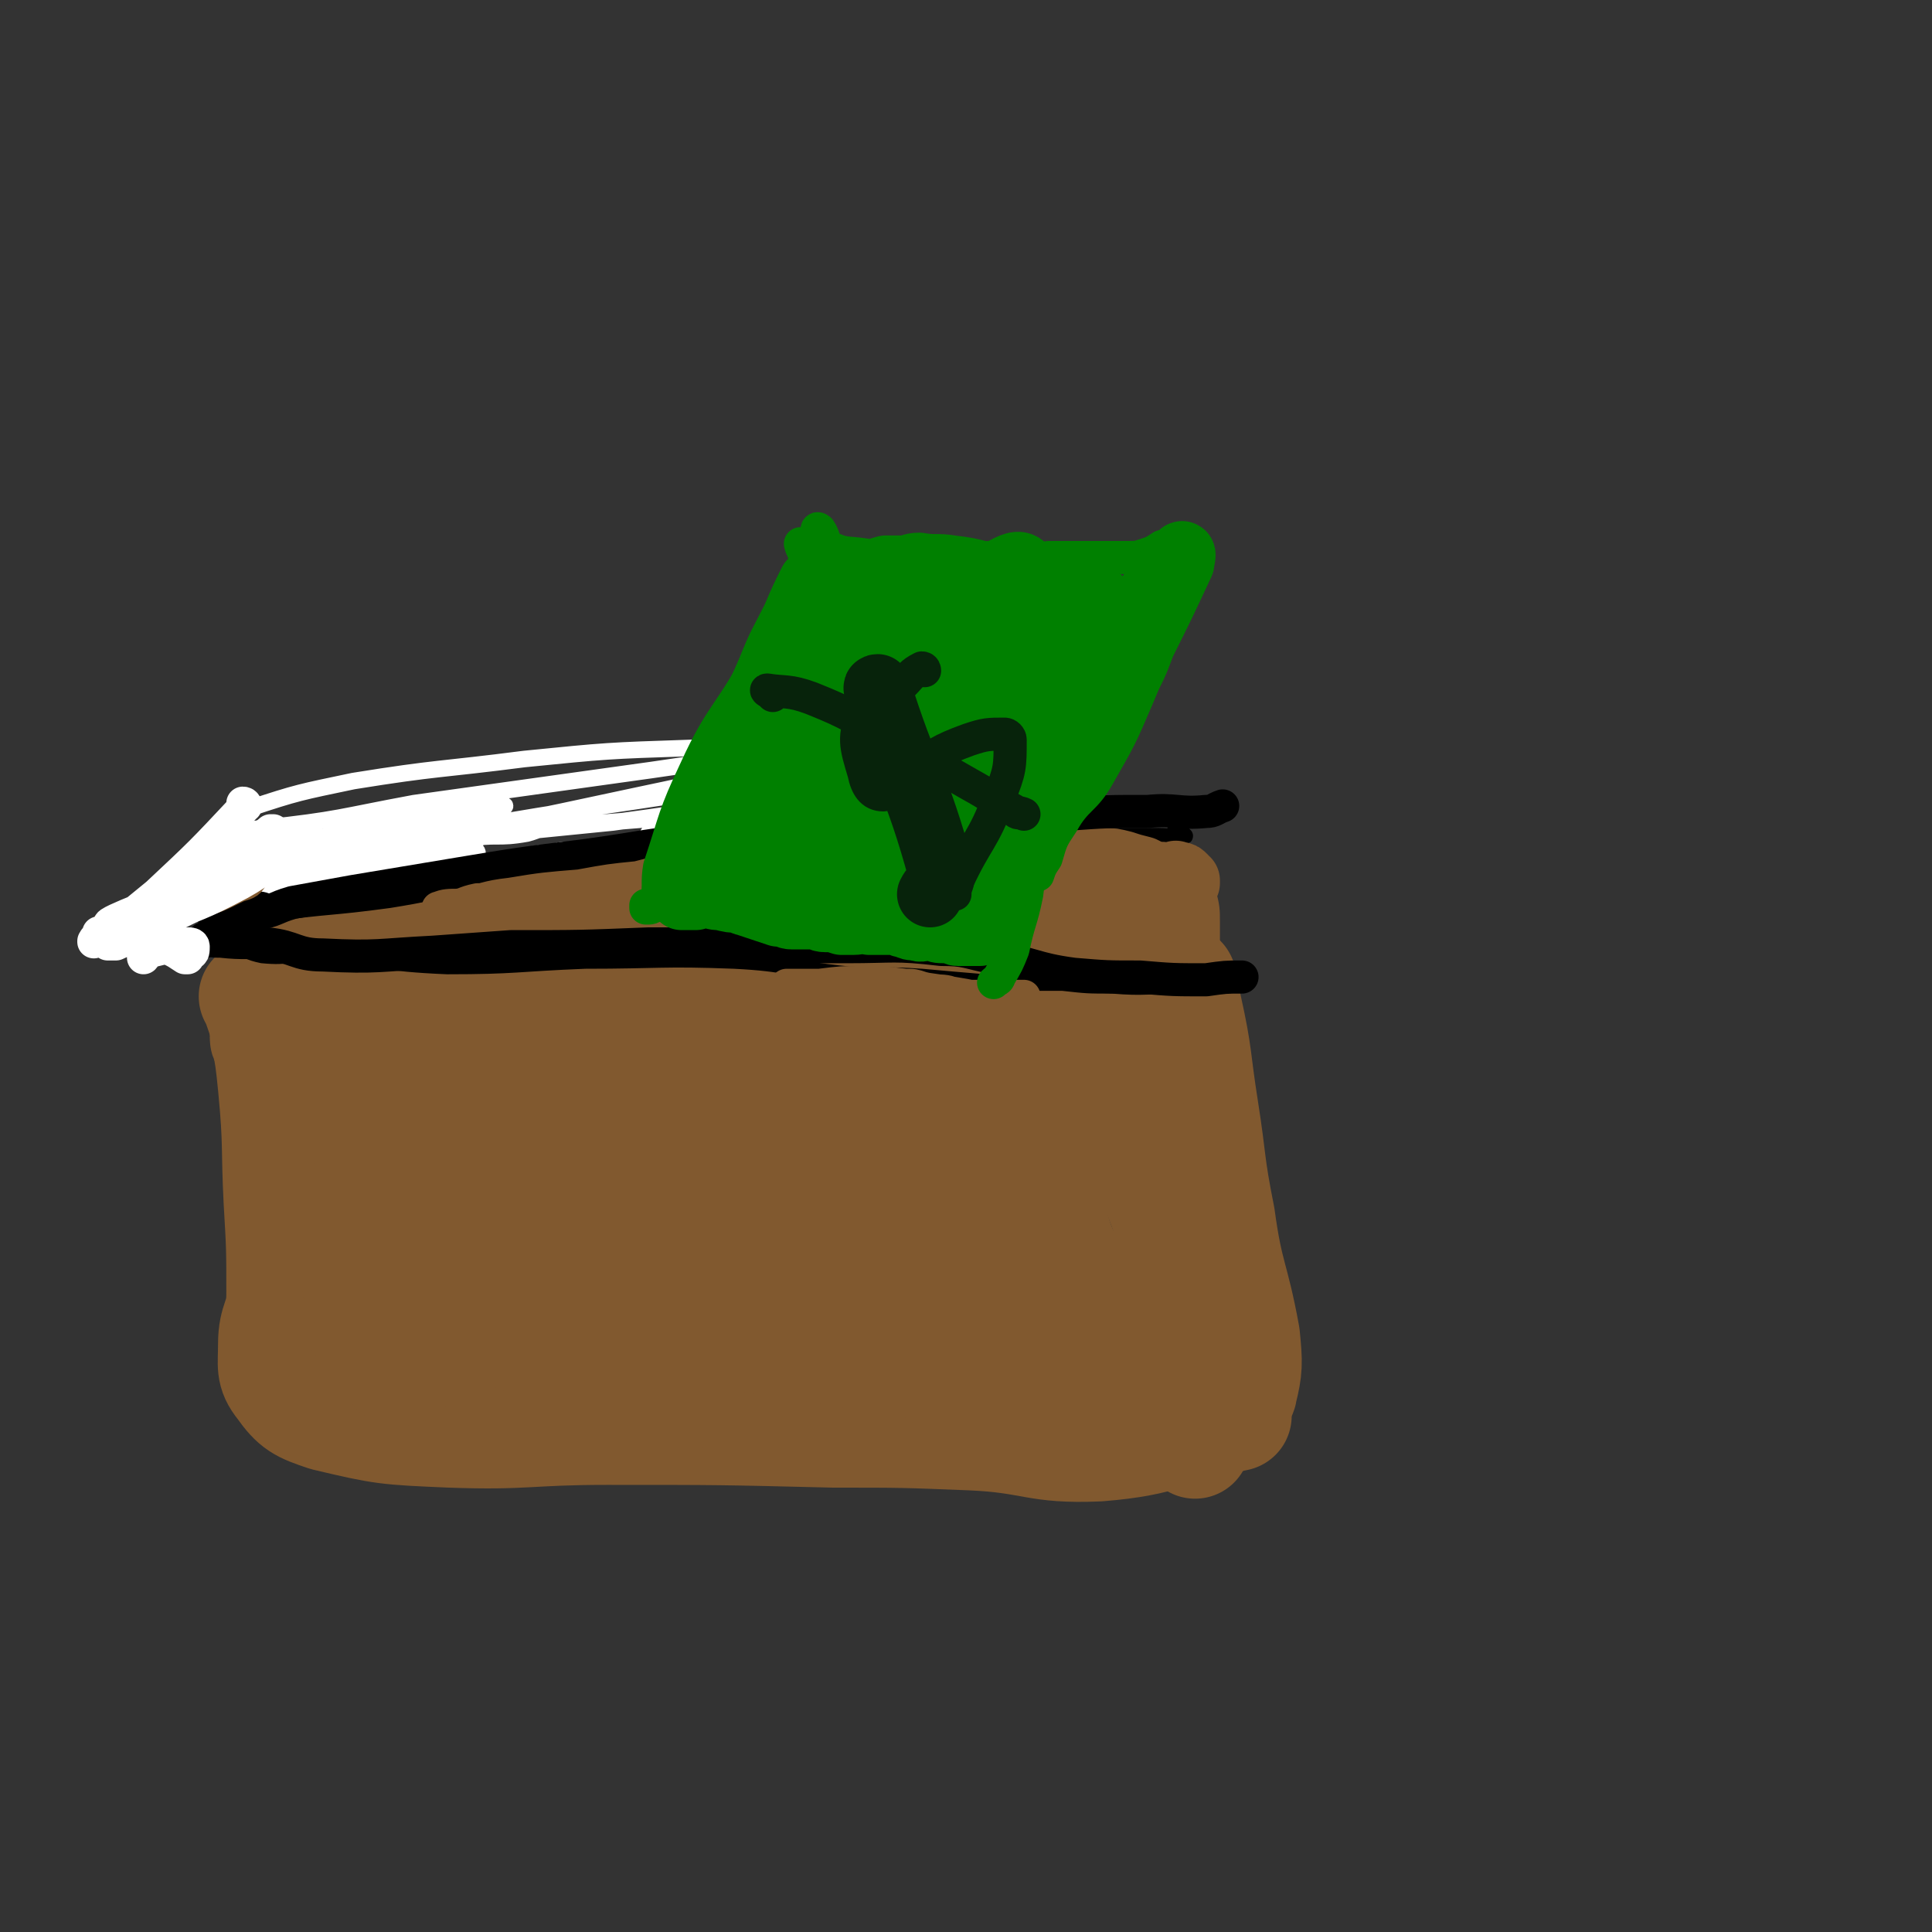 <svg viewBox='0 0 700 700' version='1.1' xmlns='http://www.w3.org/2000/svg' xmlns:xlink='http://www.w3.org/1999/xlink'><rect x="0" y="0" width="700" height="700" fill="#333333" stroke="none"/><g fill='none' stroke='#81592F' stroke-width='40' stroke-linecap='round' stroke-linejoin='round'><path d='M132,345c0,0 0,-2 -1,-1 -8,8 -25,17 -17,18 27,4 43,-3 87,-7 38,-4 38,-8 76,-10 47,-3 47,1 94,1 15,0 15,-2 30,-3 '/><path d='M93,362c0,0 -1,-1 -1,-1 0,0 1,0 1,1 1,5 2,5 3,11 2,11 2,11 3,21 2,21 1,21 2,41 1,17 1,17 1,34 0,9 -3,9 -3,18 0,8 -1,10 3,15 5,7 7,8 16,11 21,5 22,5 45,6 28,1 28,-1 57,-1 41,0 41,0 82,1 25,0 25,0 50,1 23,1 23,5 46,4 25,-2 25,-6 50,-11 '/><path d='M428,355c0,0 -1,0 -1,-1 0,0 0,0 1,1 1,5 1,5 2,10 4,18 3,18 6,37 3,19 2,19 6,39 3,22 5,21 9,43 1,10 1,12 -1,20 0,2 -2,0 -4,0 '/><path d='M99,378c0,-1 -1,-1 -1,-1 -1,-1 -2,0 -2,-1 0,-2 1,-3 1,-6 1,-6 1,-6 1,-13 1,-4 1,-4 2,-8 0,-3 -1,-3 -1,-5 0,-1 0,-2 0,-2 4,-3 4,-4 8,-5 13,-5 14,-6 27,-7 16,-1 16,2 33,3 17,0 17,1 34,0 23,-2 23,-4 46,-6 14,-2 14,-1 28,-2 18,-1 18,-1 35,-1 11,0 11,0 22,0 11,0 11,0 22,0 8,1 8,1 16,3 5,0 5,1 10,2 7,2 7,2 13,4 4,1 4,1 8,4 1,0 1,1 2,2 2,6 2,6 4,12 2,8 2,8 2,16 1,17 -2,18 0,35 2,12 4,12 8,23 4,12 5,12 8,24 3,12 2,12 3,25 1,10 1,10 1,21 1,11 1,11 2,22 1,3 2,6 2,6 0,-1 -1,-4 -2,-7 '/><path d='M108,362c0,0 -1,-2 -1,-1 -1,1 0,1 -1,3 -1,2 -2,2 -1,4 3,13 6,12 9,26 3,17 1,17 1,35 0,12 -3,12 0,23 4,12 4,13 12,23 9,11 10,11 22,19 9,6 10,6 20,8 15,4 15,3 30,4 15,1 15,0 29,0 21,-1 21,-1 41,-3 14,-2 14,-2 27,-4 15,-2 15,-3 31,-4 11,0 11,1 23,1 14,1 14,2 28,3 13,1 13,0 25,0 2,0 5,1 4,1 -2,-1 -5,-2 -10,-3 '/><path d='M142,381c0,0 0,-1 -1,-1 0,0 -1,1 -1,0 -1,-2 -5,-5 -2,-6 17,-4 21,0 41,-2 32,-2 31,-4 63,-5 32,-3 32,-3 64,-3 19,0 19,0 37,3 11,2 13,0 21,7 8,6 7,8 11,18 3,10 0,10 1,21 3,16 2,16 6,32 3,11 5,11 9,22 3,9 3,9 5,18 1,4 3,6 1,9 -2,3 -4,4 -8,4 -16,1 -16,1 -32,-1 -21,-2 -21,-3 -43,-6 -28,-4 -28,-5 -56,-8 -25,-2 -25,-1 -50,-3 -17,-2 -17,-3 -34,-5 -11,0 -11,1 -21,0 -8,-1 -8,-1 -15,-4 -4,-1 -6,-1 -8,-4 -2,-4 0,-5 0,-11 1,-10 1,-10 3,-20 4,-21 4,-21 8,-42 2,-8 2,-11 3,-16 0,-2 -1,1 -2,3 -3,21 -4,21 -5,42 0,24 1,24 3,47 1,13 -1,20 3,26 2,3 6,-2 9,-8 22,-41 20,-42 40,-85 4,-10 7,-18 8,-19 1,-1 -2,7 -4,14 -7,27 -12,27 -14,54 -2,17 0,30 7,33 5,3 11,-9 18,-20 19,-33 16,-35 35,-68 10,-18 18,-30 23,-35 3,-2 -3,11 -8,20 -11,25 -14,24 -24,50 -4,11 -9,18 -5,23 4,5 13,2 21,-4 17,-12 17,-14 29,-32 15,-23 18,-34 26,-49 2,-3 -4,6 -7,12 -13,21 -15,20 -24,43 -11,25 -17,31 -17,52 0,7 11,7 18,2 21,-14 21,-17 37,-39 17,-22 16,-23 29,-48 2,-4 5,-11 3,-8 -13,17 -18,23 -31,48 -9,19 -11,21 -13,40 -1,7 3,16 8,12 27,-24 28,-33 54,-68 9,-11 14,-23 16,-23 1,-1 -6,10 -11,20 -11,27 -14,26 -22,54 -4,15 -6,31 -2,32 5,1 13,-13 21,-29 13,-28 12,-29 20,-59 7,-24 8,-30 11,-50 0,-3 -4,2 -5,5 -14,35 -15,36 -25,72 -5,17 -6,30 -4,36 1,3 8,-8 11,-17 9,-34 7,-35 14,-69 3,-13 7,-15 4,-25 -1,-5 -10,-10 -12,-5 -13,29 -12,36 -20,72 -3,16 -2,16 -1,32 1,12 5,25 5,23 1,-3 2,-17 -3,-33 -10,-36 -2,-50 -27,-70 -22,-17 -35,-13 -66,-5 -36,10 -40,14 -68,40 -17,16 -28,35 -21,43 6,9 30,3 47,-10 18,-15 19,-23 23,-47 2,-18 3,-36 -11,-37 -33,-1 -45,11 -83,32 -13,7 -19,15 -18,25 0,7 10,13 21,10 24,-6 26,-11 47,-27 12,-9 24,-18 19,-23 -7,-6 -23,-4 -43,2 -22,7 -26,12 -41,25 -3,2 2,7 6,5 24,-10 26,-12 50,-28 15,-10 22,-16 26,-24 2,-3 -9,-4 -13,1 -23,21 -21,25 -42,51 '/></g>
<g fill='none' stroke='#000000' stroke-width='6' stroke-linecap='round' stroke-linejoin='round'><path d='M82,342c0,0 -1,-1 -1,-1 0,0 0,1 1,1 1,0 1,0 3,1 5,1 5,2 10,3 10,1 10,-1 19,0 24,1 24,3 48,4 25,0 25,-1 50,-2 27,0 28,-1 54,0 20,1 20,3 40,5 14,1 14,0 28,1 11,1 11,1 23,2 14,0 14,0 28,0 9,1 9,1 18,1 12,1 13,0 25,0 5,0 6,0 10,0 1,0 0,1 0,0 -1,0 0,-1 0,-2 '/><path d='M83,333c-1,0 -1,-1 -1,-1 -1,0 -1,2 0,2 7,0 8,-2 16,-3 21,-3 21,-2 43,-5 25,-4 25,-6 51,-9 23,-3 23,-2 47,-3 20,0 20,2 41,0 27,-3 27,-6 54,-9 17,-3 17,-2 35,-2 14,0 14,0 28,0 11,0 11,0 23,0 4,0 7,1 9,0 1,0 -1,-1 -3,-3 '/></g>
<g fill='none' stroke='#FFFFFF' stroke-width='6' stroke-linecap='round' stroke-linejoin='round'><path d='M316,272c0,-1 0,-1 -1,-1 -12,0 -12,0 -25,2 -27,2 -27,2 -54,6 -43,6 -43,6 -86,12 -27,5 -27,6 -55,9 -6,1 -12,1 -13,-1 -1,-2 3,-5 8,-6 18,-6 19,-6 38,-10 31,-5 31,-4 62,-8 30,-3 30,-3 60,-4 26,-1 26,-1 52,-1 8,0 16,0 16,1 1,2 -7,3 -14,5 -20,5 -20,5 -41,9 -41,7 -41,6 -82,13 -39,5 -39,5 -78,11 -12,2 -12,3 -25,5 -2,1 -6,1 -5,1 4,-2 8,-2 15,-4 20,-5 20,-6 40,-10 21,-5 21,-4 42,-8 7,-1 13,-2 13,-1 0,1 -6,2 -13,5 -15,5 -15,6 -30,11 -22,7 -22,7 -44,14 -9,3 -10,3 -18,6 -1,0 0,0 0,0 17,-5 16,-5 33,-10 18,-5 18,-5 37,-9 12,-3 15,-2 25,-5 1,0 -1,-2 -2,-2 -11,1 -11,2 -22,4 -20,3 -20,3 -39,6 -7,1 -9,1 -13,3 -1,0 1,1 2,0 16,-1 16,-2 32,-3 8,-1 8,-1 15,-2 12,0 13,-1 25,0 1,0 1,2 0,2 -14,4 -15,4 -31,7 -17,3 -17,2 -35,6 -12,2 -12,3 -24,5 -1,1 -2,1 -2,1 8,-3 9,-3 19,-6 19,-4 19,-4 38,-8 15,-3 15,-3 29,-7 4,0 4,0 8,-1 0,0 0,-1 -1,-1 -10,1 -10,1 -21,3 -13,2 -13,3 -27,6 -14,3 -15,3 -29,6 -7,2 -7,2 -13,4 -2,1 -4,1 -4,1 0,1 2,0 4,0 7,-2 7,-2 13,-5 7,-2 7,-2 13,-4 6,-2 6,-1 11,-3 25,-5 25,-6 50,-12 11,-2 11,0 22,-2 4,-1 10,-4 7,-3 -13,1 -19,3 -38,6 -16,4 -16,4 -33,7 -10,2 -16,3 -20,4 -1,0 5,-1 9,-2 6,-1 6,-2 12,-3 24,-5 24,-6 47,-11 29,-6 29,-6 57,-12 29,-6 29,-7 58,-10 9,-1 13,0 17,2 1,1 -3,3 -6,4 -17,5 -18,4 -35,7 -22,4 -22,4 -44,7 -20,2 -20,2 -40,4 -1,0 -4,0 -3,0 11,-1 14,-2 28,-3 25,-2 25,-2 50,-4 8,0 8,-1 16,0 11,0 13,0 22,0 1,1 -1,1 -2,2 -10,0 -11,0 -21,1 -15,1 -15,1 -29,3 -4,1 -9,1 -8,1 4,1 9,1 18,1 13,-1 13,-2 25,-3 8,0 12,0 16,0 1,0 -2,1 -5,2 -13,1 -13,0 -27,1 -15,1 -20,1 -31,2 -2,0 3,0 5,0 14,0 14,-1 28,-2 5,0 5,0 10,0 6,0 10,0 12,0 1,1 -3,2 -6,2 -10,1 -10,1 -20,1 -9,1 -10,1 -18,1 0,0 0,1 0,1 10,0 10,0 19,0 5,0 5,0 10,0 9,0 9,0 18,0 1,0 3,0 3,0 -4,0 -6,0 -11,0 -7,0 -7,0 -14,1 -9,0 -9,0 -17,2 -2,1 -4,2 -3,2 3,0 6,0 11,0 9,-1 9,-1 17,-2 2,0 2,0 5,-1 1,0 3,0 3,-1 -2,0 -4,0 -7,0 -7,0 -7,0 -14,-1 -7,0 -7,0 -13,0 -10,1 -10,1 -19,2 -7,0 -7,0 -15,1 -4,0 -4,0 -9,0 -6,0 -6,0 -12,0 -1,0 -2,0 -3,0 0,0 0,-1 0,-1 5,-1 5,-1 9,-1 3,-1 3,-1 6,-1 9,-1 9,-1 18,-2 19,-2 19,-2 39,-3 13,-1 13,-2 26,-3 6,0 6,-1 13,-1 7,0 7,0 14,0 3,0 4,0 6,0 0,0 -1,0 -2,0 -2,0 -2,0 -3,0 -7,0 -7,0 -14,0 -9,1 -9,1 -19,2 -4,0 -8,0 -9,1 -1,0 3,0 6,0 10,0 10,0 20,0 6,0 6,0 12,1 1,0 3,0 3,0 -2,0 -4,0 -8,0 -5,1 -5,1 -10,2 -8,0 -8,0 -16,0 -3,0 -7,0 -6,0 2,0 6,0 11,-1 8,0 8,0 16,0 5,-1 5,-1 9,-1 1,0 1,0 1,0 0,0 0,0 1,1 '/></g>
<g fill='none' stroke='#81592F' stroke-width='24' stroke-linecap='round' stroke-linejoin='round'><path d='M386,315c0,0 0,-1 -1,-1 -2,1 -2,2 -4,3 -2,0 -3,0 -5,-1 0,0 0,0 0,0 1,-1 2,0 3,-1 0,-1 0,-1 0,-1 3,-2 3,-2 7,-3 3,-1 3,0 6,0 4,0 4,0 8,1 3,0 3,0 7,1 3,1 3,1 7,2 2,1 2,1 4,2 1,0 1,0 3,0 2,1 2,0 4,0 1,0 1,0 2,0 1,0 1,0 2,1 0,0 0,0 0,0 0,0 0,0 0,0 0,1 0,1 0,1 0,0 1,0 1,0 0,0 0,0 0,0 0,1 0,1 0,1 -1,2 -1,2 -1,4 0,1 0,1 0,2 0,5 0,5 -1,10 0,3 0,3 0,6 0,0 0,0 0,1 1,0 1,0 1,0 0,0 0,1 0,1 0,-1 0,-1 1,-1 0,0 -1,0 0,-1 0,-4 0,-4 0,-8 0,-4 0,-4 -1,-8 0,-2 0,-2 -1,-4 -1,-3 -1,-4 -2,-5 0,-1 0,0 -1,1 -2,3 -3,2 -5,6 -1,3 0,4 0,8 '/></g>
<g fill='none' stroke='#000000' stroke-width='12' stroke-linecap='round' stroke-linejoin='round'><path d='M78,328c0,0 -1,-1 -1,-1 0,0 0,0 0,0 3,1 3,1 6,2 2,0 2,-1 5,-1 2,0 2,0 4,1 3,0 5,1 5,1 0,0 -2,-1 -3,-1 '/><path d='M79,334c0,0 -2,-1 -1,-1 2,-1 3,-1 6,-2 4,0 5,1 9,0 7,-1 6,-2 13,-4 11,-2 11,-2 22,-4 18,-3 18,-3 36,-6 24,-4 24,-4 48,-7 22,-3 22,-4 45,-6 17,-3 17,-3 34,-5 18,-1 18,-1 36,-2 17,-1 17,-1 35,-1 13,-1 13,-1 25,-1 14,-1 14,-1 29,-1 10,-1 11,1 21,0 3,0 3,-1 6,-2 '/><path d='M75,341c0,0 -1,-1 -1,-1 0,0 0,0 1,0 2,1 2,1 5,1 9,1 9,0 17,1 10,1 10,4 20,4 20,1 20,0 40,-1 14,-1 14,-1 28,-2 25,0 25,0 50,-1 17,0 17,0 34,0 19,1 19,1 38,1 17,0 17,-1 34,1 9,0 9,1 19,3 15,2 14,4 29,6 12,1 12,1 24,1 12,1 12,1 24,1 7,-1 7,-1 13,-1 '/></g>
<g fill='none' stroke='#81592F' stroke-width='12' stroke-linecap='round' stroke-linejoin='round'><path d='M244,322c0,0 -1,-1 -1,-1 0,1 0,2 1,2 3,1 3,0 6,0 6,-1 6,-1 12,-2 10,-1 10,-1 19,-3 7,-1 7,0 15,-1 7,-1 7,-1 14,-1 2,-1 4,0 4,-1 0,0 -2,0 -5,0 -4,-1 -4,-1 -9,-1 -5,1 -5,1 -10,2 -10,1 -10,1 -19,2 -7,1 -8,0 -15,1 -5,1 -5,1 -11,2 0,0 0,1 0,1 2,0 2,-1 4,-1 3,-1 3,-1 6,-2 9,-1 9,-1 19,-2 7,0 7,0 15,-1 4,0 4,0 7,-1 2,0 4,-1 3,-1 -1,-1 -3,-1 -7,-1 -9,0 -9,1 -19,2 -8,1 -8,0 -17,1 -9,2 -9,2 -18,4 -3,0 -7,1 -6,1 0,1 4,0 8,0 8,-1 8,-1 16,-2 11,-1 12,-1 23,-2 12,-2 12,-3 24,-6 4,-1 4,0 7,-1 2,0 5,-1 5,-1 0,0 -3,0 -5,0 -10,1 -10,1 -21,2 -13,1 -13,0 -26,2 -12,2 -13,1 -23,5 -2,0 -2,3 -1,3 7,0 9,-1 17,-2 15,-2 15,-2 30,-4 7,0 7,0 13,-1 20,-2 20,-2 39,-4 12,-1 12,-1 25,-1 13,0 13,0 27,0 7,0 7,0 14,1 0,0 0,1 0,1 0,0 -1,-1 -2,0 -1,0 -1,0 -2,0 -6,1 -6,1 -12,2 -11,1 -11,1 -22,1 -14,1 -14,1 -28,1 -7,0 -11,0 -14,0 -1,1 3,1 6,0 13,0 13,0 26,0 12,0 12,0 24,-1 10,0 10,1 21,0 3,0 5,-1 5,-2 1,0 -1,-1 -3,-1 -6,0 -7,0 -13,0 -15,1 -15,1 -30,2 -17,2 -17,2 -33,3 -21,2 -21,2 -41,4 -15,1 -15,0 -29,1 -10,1 -10,1 -20,2 -7,1 -7,1 -15,1 -4,0 -4,-1 -9,0 -10,0 -10,0 -21,1 -5,1 -5,1 -10,1 -4,0 -5,0 -9,0 -5,1 -5,2 -10,3 -1,0 -1,0 -3,0 0,0 -2,0 -1,0 2,-1 4,-1 7,-1 10,-2 10,-3 19,-4 12,-2 13,-2 25,-3 11,-2 11,-2 21,-3 4,-1 4,-1 7,-2 3,0 6,0 7,0 0,0 -2,1 -4,1 -6,1 -6,1 -12,2 -6,1 -6,2 -13,3 -6,1 -6,0 -12,2 -9,1 -9,1 -18,3 -6,1 -6,0 -11,1 -4,1 -6,2 -8,2 0,1 2,0 3,0 6,-1 5,-2 11,-3 11,-1 11,-1 22,-2 14,-2 14,-2 28,-3 '/><path d='M320,367c0,0 -1,-1 -1,-1 0,0 0,1 0,1 1,0 1,0 2,1 8,1 8,1 16,2 8,1 8,0 15,1 4,0 6,1 8,1 0,-1 -2,-1 -3,-1 -9,-2 -9,-2 -18,-4 -10,-1 -10,-1 -20,-2 -9,0 -9,0 -18,1 -5,1 -5,1 -11,2 -1,0 -2,0 -2,0 2,-1 4,-1 8,-1 5,-1 6,-1 11,-1 10,0 10,0 20,-1 5,0 5,0 10,0 1,0 2,0 1,-1 -4,-1 -5,-1 -10,-2 -9,-1 -9,-1 -19,-1 -9,0 -9,0 -18,0 -4,0 -5,0 -7,0 0,0 1,1 2,1 9,0 10,0 19,0 9,0 9,0 18,0 10,0 10,0 19,-1 2,0 4,-1 3,-1 -2,-1 -4,-1 -9,-1 -9,-1 -9,-1 -18,-1 -11,-1 -11,-1 -23,-1 -5,0 -5,0 -10,0 0,0 0,0 0,0 6,0 6,0 12,1 12,0 12,0 23,1 9,0 9,0 17,1 3,1 3,1 5,1 1,0 1,-1 0,-1 -3,-1 -4,-1 -8,-2 -3,-1 -3,-1 -6,-1 -8,-1 -8,-1 -16,-1 -7,0 -7,0 -15,1 -7,1 -7,1 -14,2 -2,0 -4,1 -4,1 1,1 3,0 6,0 3,1 3,0 6,0 3,0 3,0 6,0 2,0 2,0 5,0 8,0 8,0 16,0 15,1 15,1 30,1 8,1 8,0 15,0 4,0 4,0 8,0 0,0 0,0 0,0 0,0 -1,0 -1,0 -3,0 -3,0 -5,0 -3,0 -3,0 -5,0 -6,0 -6,0 -12,0 -10,-1 -10,-1 -20,-2 -8,0 -8,-1 -15,-2 -3,-1 -5,-1 -5,0 -1,0 1,1 3,2 5,1 5,1 10,2 7,1 7,1 14,2 10,0 10,0 19,1 5,0 5,0 10,1 0,0 1,0 1,-1 -2,0 -3,0 -6,-1 -7,-2 -7,-2 -13,-3 -6,-1 -6,-1 -13,-2 -3,0 -3,0 -6,0 -1,0 -1,0 -1,0 5,1 5,1 10,2 5,1 5,1 9,1 9,2 9,2 18,4 8,1 8,1 16,2 10,1 10,0 21,1 6,0 6,0 12,1 2,0 2,0 4,1 1,0 1,0 2,1 0,0 0,0 0,0 0,0 0,0 0,0 -1,0 -1,0 -1,0 -1,0 -1,0 -1,0 -3,-1 -3,-1 -5,-1 '/><path d='M85,314c0,0 0,-1 -1,-1 -2,2 -1,4 -4,6 -14,9 -14,9 -30,16 -5,3 -8,3 -12,4 -1,0 0,-3 1,-3 6,-3 7,-2 14,-4 8,-3 8,-2 17,-5 8,-2 8,-2 16,-6 3,-1 4,-1 5,-3 0,-1 -1,-1 -2,-2 '/></g>
<g fill='none' stroke='#FFFFFF' stroke-width='12' stroke-linecap='round' stroke-linejoin='round'><path d='M89,292c0,0 0,-1 -1,-1 0,1 0,2 0,2 -15,16 -15,16 -31,31 -11,9 -12,10 -23,17 0,1 0,-1 1,-1 11,-7 12,-6 23,-13 15,-9 16,-8 30,-18 6,-3 5,-4 10,-8 1,0 1,0 1,0 -4,4 -4,4 -9,8 -5,5 -5,5 -10,9 -10,7 -10,7 -21,11 -9,4 -16,6 -19,6 -2,0 5,-3 10,-5 16,-7 17,-6 33,-13 8,-4 8,-4 17,-8 1,-1 3,-2 2,-2 -1,1 -3,2 -6,4 -9,6 -9,7 -18,11 -14,8 -14,7 -29,14 -5,2 -11,5 -10,4 3,0 9,-3 17,-6 16,-7 16,-6 31,-14 9,-5 8,-6 17,-11 4,-2 8,-3 9,-4 1,0 -3,1 -6,2 -9,5 -9,7 -19,12 -12,7 -12,6 -24,12 -11,6 -11,6 -22,11 -1,0 -3,0 -3,0 1,-1 2,-1 3,-2 1,0 1,0 1,-1 -1,0 -1,0 -2,0 -3,-1 -4,-1 -5,-1 -1,0 1,0 2,0 6,1 6,1 11,2 7,2 7,2 13,4 2,1 2,1 5,3 0,0 1,0 1,0 0,0 -1,0 -1,0 -3,-2 -2,-2 -5,-4 -3,-1 -3,-1 -6,-2 -1,-1 -1,-2 -2,-3 0,0 -1,-1 -1,-1 2,1 2,2 4,3 2,1 2,0 4,1 4,2 5,4 8,4 1,1 1,-1 1,-2 0,-1 -1,-1 -2,-1 -7,1 -7,1 -15,3 -1,0 0,1 -1,2 '/></g>
<g fill='none' stroke='#008000' stroke-width='12' stroke-linecap='round' stroke-linejoin='round'><path d='M235,329c0,0 -1,-1 -1,-1 0,0 0,0 0,1 2,0 2,0 3,-1 1,0 1,-1 1,-2 1,-6 0,-6 1,-12 6,-18 5,-18 13,-35 10,-22 13,-20 24,-42 9,-15 11,-15 16,-32 1,-4 -1,-4 -2,-8 '/><path d='M297,193c0,-1 -1,-1 -1,-1 0,-1 1,0 1,0 2,3 1,4 3,6 6,3 6,2 13,3 17,3 17,5 35,5 16,0 16,-2 32,-4 6,0 6,0 13,0 5,0 5,0 11,0 2,0 2,0 4,0 4,0 4,0 7,-1 3,-1 3,-1 6,-3 '/><path d='M428,211c-1,-1 -1,-2 -1,-1 -1,1 0,2 0,5 -7,19 -7,19 -15,38 -6,14 -6,14 -14,28 -5,9 -8,8 -13,17 -4,6 -4,6 -6,13 -2,3 -2,3 -3,6 '/><path d='M373,311c0,-1 0,-2 -1,-1 0,6 1,7 0,14 -2,10 -3,10 -5,20 -2,5 -2,5 -5,10 0,1 -1,1 -2,2 '/></g>
<g fill='none' stroke='#008000' stroke-width='80' stroke-linecap='round' stroke-linejoin='round'><path d='M317,277c0,0 -1,-1 -1,-1 0,0 0,0 0,0 1,-1 2,-1 3,-2 0,-1 0,-1 0,-2 '/></g>
<g fill='none' stroke='#008000' stroke-width='24' stroke-linecap='round' stroke-linejoin='round'><path d='M318,233c-1,-1 -1,-1 -1,-1 -1,-1 0,0 0,0 -4,11 -5,11 -8,22 -4,12 -3,12 -6,24 0,2 0,6 1,4 3,-9 3,-12 6,-25 3,-10 2,-10 4,-20 1,-3 1,-5 1,-7 -1,-1 -2,1 -4,3 -6,10 -7,9 -12,19 -6,13 -5,13 -10,26 -2,4 -2,5 -3,8 -1,0 -1,-1 -1,-1 2,-7 2,-7 3,-14 3,-13 2,-13 5,-25 2,-7 2,-7 5,-14 0,-1 1,-3 1,-2 -3,6 -4,7 -6,15 -3,9 -2,10 -5,18 -3,8 -4,8 -8,15 -3,4 -3,4 -7,8 -2,3 -2,3 -5,6 -2,3 -3,3 -5,6 -1,4 -1,4 -2,7 -1,2 -1,3 -2,4 -1,1 -2,0 -3,1 -2,2 -1,3 -2,5 -1,2 -1,2 -2,4 -1,0 -2,0 -3,1 -1,1 -1,1 -2,3 0,1 0,1 -1,1 0,0 0,0 0,0 1,1 1,1 1,1 0,0 0,0 0,0 1,0 1,0 3,0 1,0 1,0 2,0 2,-1 2,-1 5,-1 2,1 2,1 4,1 4,1 4,1 7,1 1,0 1,1 2,1 3,1 3,1 6,2 3,1 3,1 6,2 3,0 3,1 5,1 4,0 4,0 8,0 2,0 2,1 4,1 3,0 3,0 6,1 2,0 2,0 4,0 3,0 3,-1 6,0 2,0 2,0 4,0 3,0 3,0 6,0 2,1 2,1 3,1 2,1 2,1 4,1 2,1 2,0 5,0 0,0 0,0 1,0 2,1 2,1 4,1 1,0 1,0 3,0 1,0 1,1 2,1 1,0 1,0 3,0 1,0 1,0 2,0 1,0 1,0 3,0 1,-1 1,0 2,-1 1,-2 0,-2 0,-4 1,-4 2,-3 3,-7 2,-8 2,-8 4,-17 1,-4 0,-5 1,-9 2,-9 2,-9 5,-17 3,-8 3,-8 7,-16 2,-4 2,-4 4,-7 3,-8 3,-8 7,-15 1,-4 2,-4 3,-8 2,-3 2,-3 3,-7 1,-3 1,-3 1,-6 1,-1 1,-1 2,-2 0,-2 0,-2 1,-3 0,-1 0,-1 0,-2 0,0 -1,0 -2,0 0,-1 0,-1 -1,-1 -2,-1 -2,-1 -4,-2 -4,0 -4,1 -8,0 -5,-1 -5,-2 -10,-3 -5,-1 -5,0 -10,-1 -9,-2 -9,-3 -18,-4 -6,-1 -6,0 -12,-1 -3,0 -3,1 -6,1 -1,0 -1,0 -2,0 -2,0 -2,0 -4,0 -4,1 -4,2 -9,3 -3,1 -3,1 -6,0 -3,0 -2,-1 -5,-2 -1,-1 -1,-1 -2,-1 0,0 -1,0 -1,0 -1,1 -1,2 -2,4 -1,0 -1,0 -2,1 -3,6 -3,6 -6,13 -5,10 -5,9 -9,19 -8,18 -7,18 -16,36 -3,8 -4,7 -8,15 -2,3 -2,3 -4,6 -1,2 -2,3 -1,3 2,-2 3,-3 6,-6 10,-12 10,-12 20,-24 6,-7 6,-7 12,-13 10,-12 9,-13 21,-23 2,-2 7,-4 6,-1 -3,10 -9,13 -16,27 -10,18 -9,18 -18,36 -4,8 -6,10 -9,16 0,1 2,-1 3,-2 5,-2 5,-1 9,-4 7,-4 6,-4 13,-9 5,-2 5,-3 10,-4 3,-1 4,-1 7,1 2,0 2,1 3,3 1,1 1,1 1,3 -1,2 -2,3 -5,4 -5,1 -5,0 -11,1 -6,0 -6,-1 -12,0 -4,0 -9,2 -8,3 3,1 9,0 18,0 5,0 5,1 9,0 14,0 14,0 28,-1 6,0 6,0 12,0 1,0 1,0 3,0 0,0 0,0 1,-1 1,-3 0,-3 2,-7 6,-12 6,-12 14,-24 9,-12 10,-11 19,-23 12,-17 12,-17 24,-33 8,-11 9,-13 16,-21 1,-1 0,2 0,3 -7,15 -7,15 -14,29 -3,8 -3,8 -7,15 -7,10 -7,11 -14,20 -3,3 -3,2 -6,4 0,0 0,0 0,0 1,-3 1,-3 2,-5 1,-4 1,-4 2,-7 2,-8 2,-8 2,-16 1,-9 3,-9 0,-17 -1,-5 -2,-4 -6,-8 -6,-4 -5,-5 -12,-8 -7,-3 -7,-3 -15,-3 -7,0 -7,1 -15,1 -4,1 -4,1 -8,1 -6,0 -6,0 -11,0 -1,0 -1,0 -1,0 3,0 3,0 7,0 10,-1 10,-3 20,-1 9,3 9,5 18,11 6,4 5,5 10,10 1,1 1,1 1,2 -2,1 -3,1 -5,1 -8,2 -8,1 -16,4 -15,5 -16,4 -30,12 -15,8 -23,15 -29,20 -2,3 7,-2 13,-5 18,-10 18,-11 36,-22 12,-8 13,-8 25,-17 2,-2 6,-6 4,-5 -9,6 -13,9 -25,17 -15,10 -15,10 -30,18 -6,3 -13,6 -14,5 0,0 7,-3 13,-8 17,-14 18,-13 34,-30 8,-7 16,-16 13,-17 -3,-2 -12,6 -24,13 -19,11 -19,11 -37,23 -5,4 -13,8 -11,8 4,0 11,-3 22,-8 21,-8 21,-8 42,-17 7,-4 15,-7 14,-7 0,0 -8,3 -17,6 -14,6 -14,6 -28,13 -12,7 -21,12 -23,15 -1,2 10,-1 19,-4 26,-8 26,-11 53,-17 10,-3 21,-3 21,0 1,3 -9,6 -19,12 -21,12 -22,11 -43,24 -8,6 -18,11 -16,13 3,2 13,-1 25,-4 14,-4 14,-5 27,-11 2,-1 4,-4 4,-3 -1,3 -4,5 -7,10 -9,12 -9,12 -17,23 -3,5 -5,6 -6,9 0,1 3,1 4,-1 8,-7 6,-9 14,-17 11,-11 12,-11 24,-21 2,-1 5,-2 5,0 -5,7 -8,9 -15,18 -8,9 -8,9 -15,18 -4,4 -4,4 -9,8 0,1 -2,1 -2,2 1,0 3,-1 3,-1 0,1 -1,2 -3,2 -5,2 -5,2 -10,2 -7,1 -7,0 -14,0 -3,0 -4,-1 -5,0 -1,0 1,1 2,2 7,1 7,0 14,1 8,2 8,2 16,3 '/></g>
<g fill='none' stroke='#07230B' stroke-width='24' stroke-linecap='round' stroke-linejoin='round'><path d='M319,250c-1,0 -2,-1 -1,-1 10,32 14,34 23,67 1,4 -2,4 -4,8 '/></g>
<g fill='none' stroke='#07230B' stroke-width='12' stroke-linecap='round' stroke-linejoin='round'><path d='M280,252c-1,-1 -1,-1 -1,-1 0,0 0,0 0,0 0,0 -2,-1 -1,-1 6,1 8,0 16,3 15,6 15,7 29,15 14,8 14,8 28,16 9,5 8,5 17,10 1,1 1,0 3,1 '/><path d='M335,243c0,0 0,-1 -1,-1 -4,2 -4,3 -7,6 -7,5 -11,3 -14,10 -4,9 -3,12 0,22 1,5 3,8 7,8 5,-1 5,-6 10,-9 10,-6 10,-7 21,-11 6,-2 7,-2 13,-2 1,0 2,1 2,2 0,10 0,11 -4,21 -6,16 -8,15 -15,30 -1,3 -1,3 -1,5 '/></g>
</svg>
